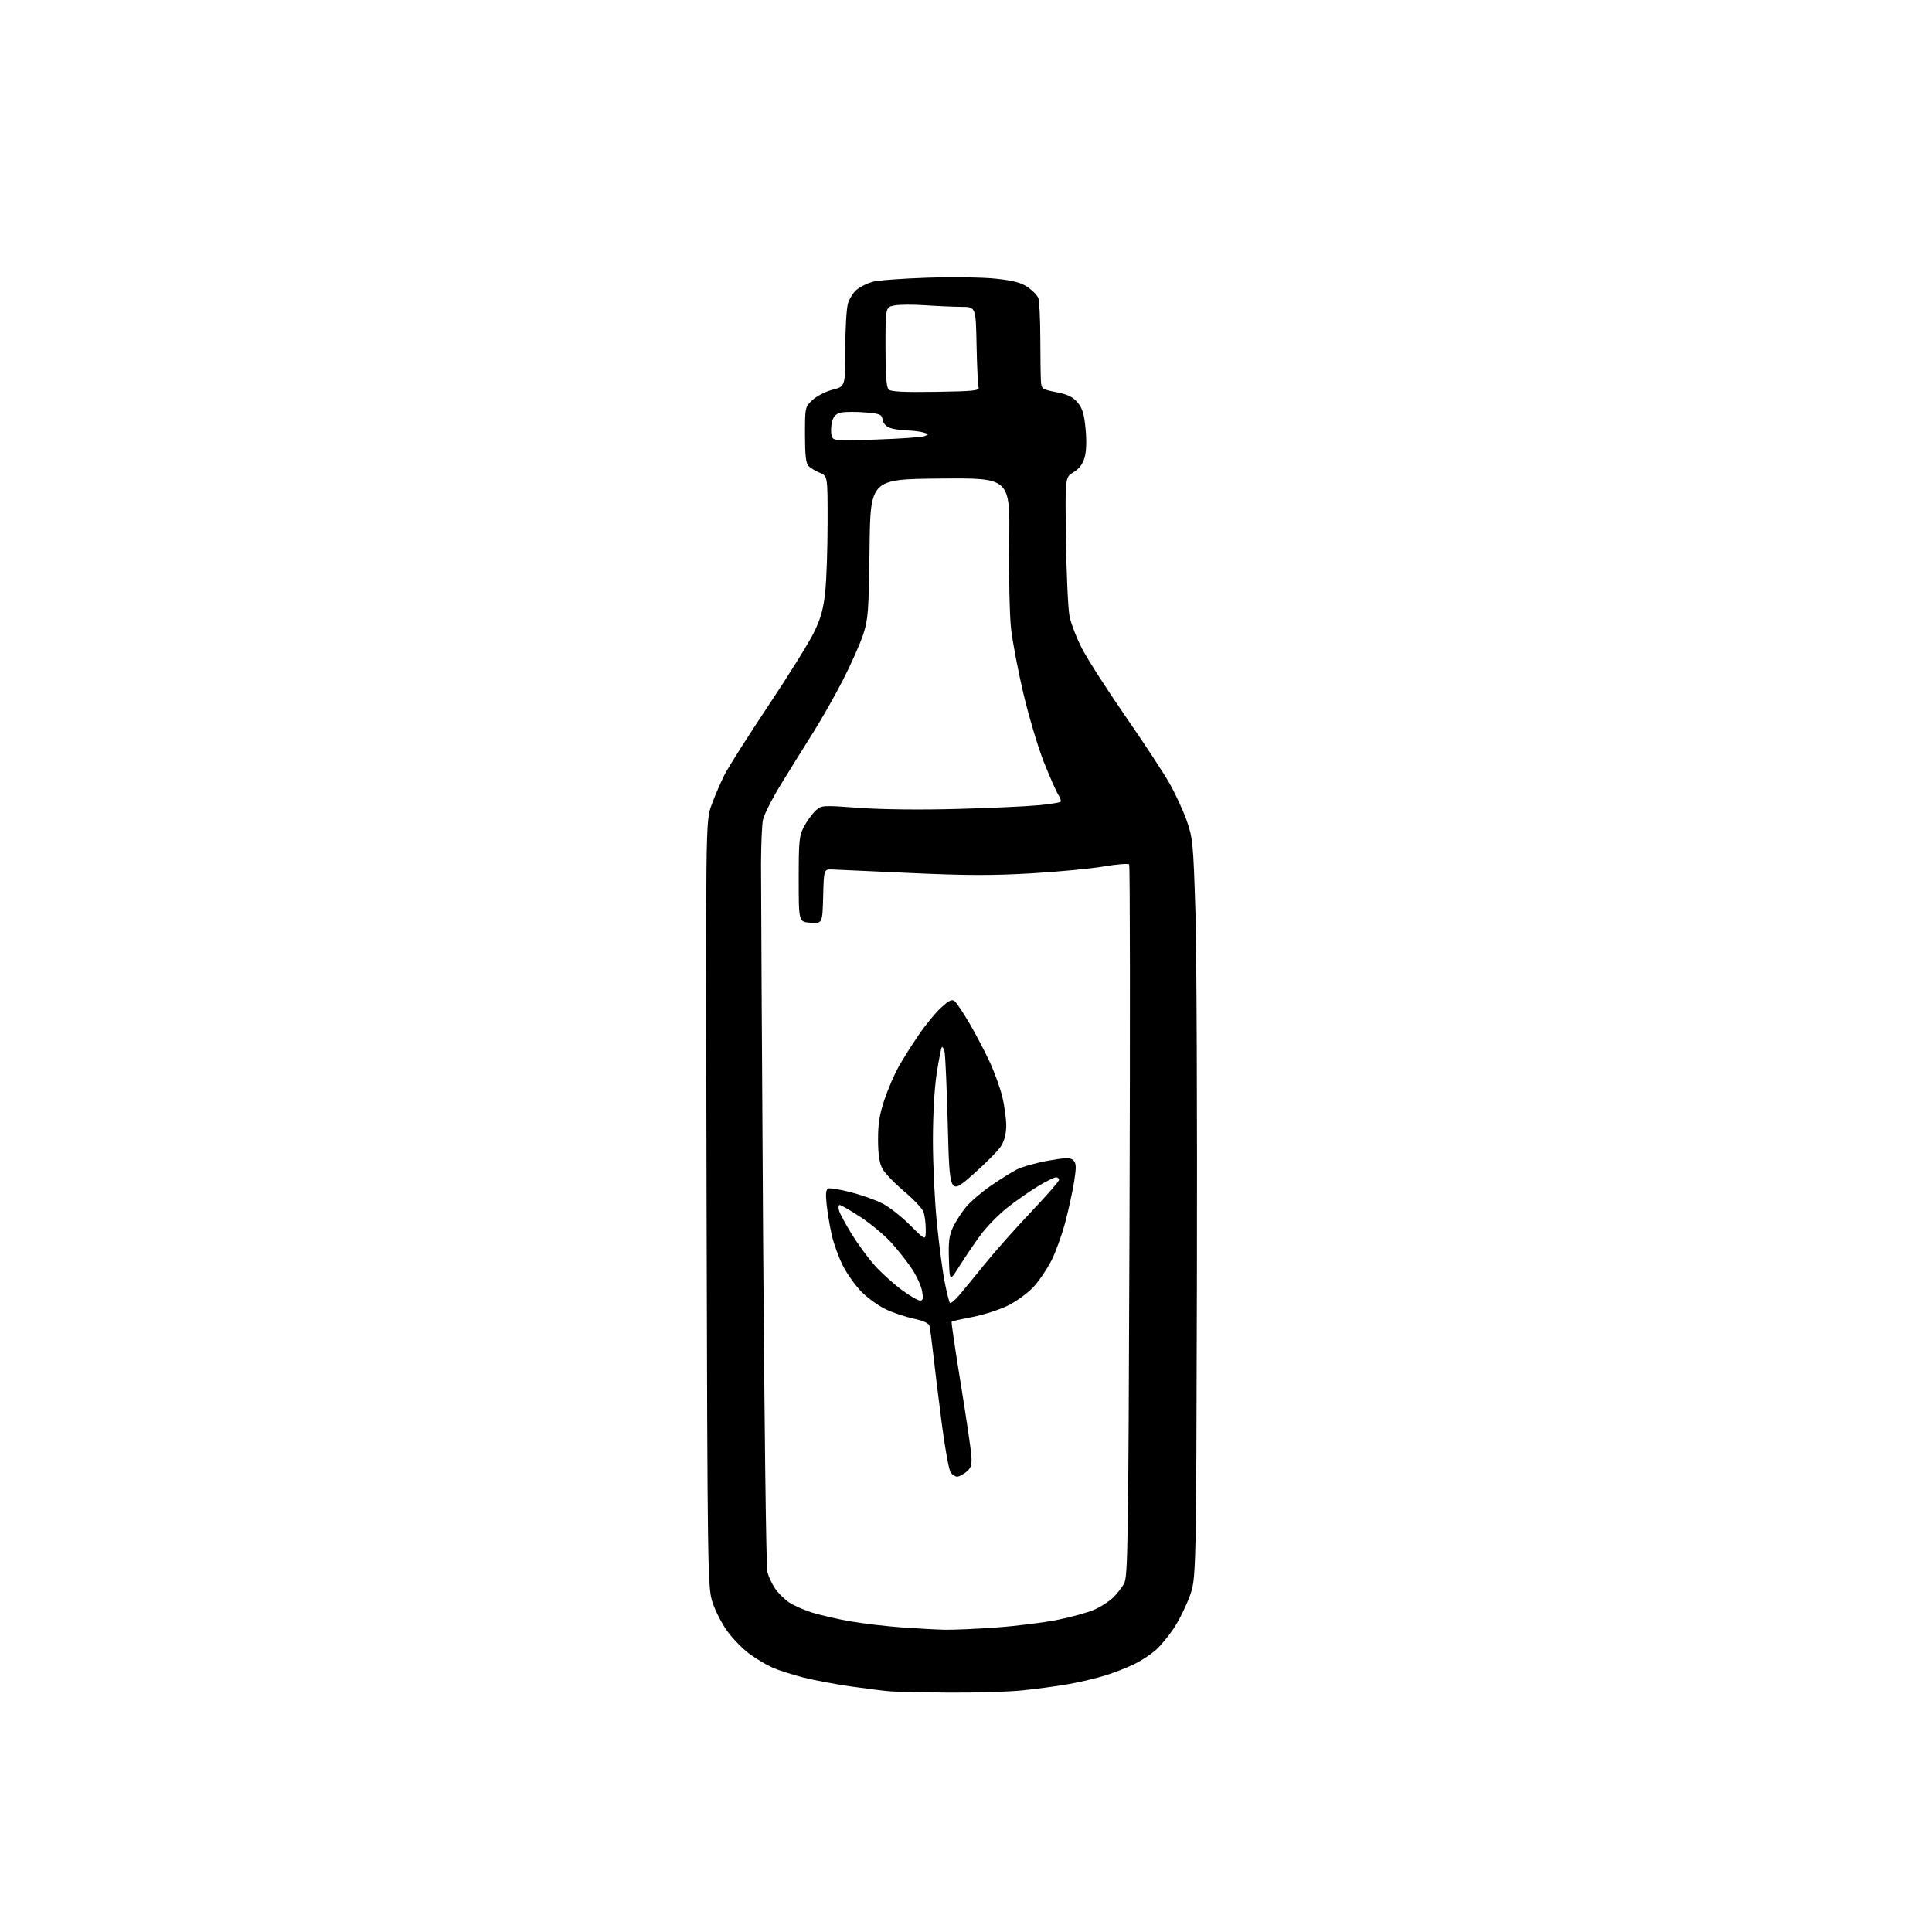<?xml version="1.0" encoding="UTF-8" standalone="no"?>
<svg 
  version="1.1" 
  xmlns="http://www.w3.org/2000/svg" 
  xmlns:xlink="http://www.w3.org/1999/xlink" 
  xmlns:svg="http://www.w3.org/2000/svg"
  xmlns:rdf="http://www.w3.org/1999/02/22-rdf-syntax-ns#"
  xmlns:cc="http://creativecommons.org/ns#"
  xmlns:dc="http://purl.org/dc/elements/1.1/"
  viewBox="0 0 768 768"
  width="768"
  height="768"
>
<style>svg {background-color: white; }</style>"
<path stroke="none" fill="black" fill-rule="evenodd" d="M376.64,672.83C366.11,672.74 355.70,672.51 353.50,672.31C351.30,672.12 344.55,671.27 338.50,670.43C332.45,669.58 323.90,667.98 319.50,666.87C315.10,665.76 309.54,663.99 307.15,662.94C304.76,661.89 300.59,659.40 297.89,657.42C295.19,655.43 291.17,651.29 288.97,648.22C286.77,645.14 284.13,639.90 283.10,636.56C281.33,630.79 281.22,623.32 280.87,478.50C280.50,326.50 280.50,326.50 282.81,320.10C284.08,316.58 286.41,311.15 287.98,308.03C289.56,304.91 297.44,292.49 305.49,280.43C313.54,268.37 321.70,255.25 323.62,251.27C326.30,245.74 327.33,241.99 328.04,235.27C328.55,230.45 328.97,218.12 328.98,207.87C329.00,189.24 329.00,189.24 325.91,187.96C324.22,187.26 322.19,186.05 321.41,185.27C320.37,184.22 320.00,181.00 320.00,172.83C320.00,161.86 320.02,161.79 323.01,158.99C324.66,157.45 328.26,155.60 331.01,154.90C336.00,153.62 336.00,153.62 336.01,139.06C336.01,131.05 336.47,122.83 337.04,120.80C337.61,118.76 339.23,116.18 340.65,115.06C342.07,113.94 344.87,112.57 346.87,112.01C348.86,111.45 358.60,110.72 368.50,110.39C378.40,110.06 390.66,110.23 395.75,110.77C402.74,111.51 405.86,112.33 408.50,114.12C410.43,115.43 412.34,117.40 412.75,118.50C413.16,119.60 413.52,126.80 413.54,134.50C413.56,142.20 413.67,149.90 413.79,151.62C413.99,154.59 414.28,154.80 419.94,155.91C424.46,156.80 426.48,157.78 428.36,160.01C430.30,162.32 430.98,164.58 431.54,170.58C432.00,175.47 431.85,179.57 431.11,182.01C430.34,184.58 428.91,186.45 426.68,187.76C423.39,189.70 423.39,189.70 423.74,214.60C423.94,228.30 424.57,241.91 425.14,244.85C425.71,247.80 427.96,253.65 430.14,257.85C432.31,262.06 440.03,274.09 447.29,284.59C454.56,295.09 462.45,307.10 464.83,311.28C467.21,315.47 470.32,322.18 471.73,326.19C474.15,333.07 474.35,335.18 475.19,362.00C475.68,377.68 475.95,443.82 475.79,509.00C475.50,627.50 475.50,627.50 472.90,634.60C471.47,638.51 468.63,644.23 466.58,647.31C464.54,650.39 461.30,654.28 459.39,655.96C457.49,657.63 453.81,660.07 451.21,661.36C448.62,662.66 443.57,664.67 440.00,665.82C436.43,666.97 429.68,668.60 425.00,669.43C420.32,670.27 411.84,671.41 406.14,671.98C400.45,672.54 387.17,672.92 376.64,672.83zM375.50,647.85C378.80,647.92 388.02,647.52 396.00,646.95C403.98,646.38 415.00,645.01 420.50,643.89C426.00,642.78 432.52,640.97 435.00,639.88C437.48,638.79 440.78,636.68 442.34,635.20C443.90,633.71 445.93,631.15 446.84,629.50C448.36,626.76 448.54,614.45 449.00,485.50C449.27,407.95 449.21,344.12 448.86,343.66C448.50,343.19 444.00,343.54 438.86,344.42C433.71,345.30 420.68,346.55 409.90,347.18C394.71,348.07 384.02,348.04 362.40,347.06C347.06,346.36 332.93,345.72 331.00,345.64C327.50,345.50 327.50,345.50 327.22,356.30C326.93,367.11 326.93,367.11 322.22,366.80C317.50,366.50 317.50,366.50 317.50,349.50C317.50,334.00 317.69,332.15 319.65,328.50C320.84,326.30 322.88,323.50 324.19,322.28C326.55,320.08 326.73,320.06 341.54,321.14C350.57,321.80 366.02,321.97 380.50,321.57C393.70,321.21 408.22,320.55 412.77,320.10C417.32,319.66 421.29,319.04 421.60,318.73C421.91,318.43 421.48,317.12 420.65,315.84C419.82,314.55 417.27,308.77 414.98,303.00C412.68,297.23 409.05,285.07 406.89,276.00C404.74,266.93 402.50,255.17 401.91,249.88C401.32,244.59 400.99,228.94 401.17,215.11C401.50,189.97 401.50,189.97 373.74,190.23C345.99,190.50 345.99,190.50 345.66,218.00C345.35,242.99 345.12,246.11 343.15,252.16C341.95,255.83 338.35,263.95 335.14,270.22C331.93,276.50 326.48,286.10 323.02,291.56C319.56,297.03 313.87,306.17 310.38,311.88C306.89,317.59 303.70,323.89 303.29,325.88C302.88,327.87 302.54,335.80 302.52,343.50C302.51,351.20 302.87,416.90 303.33,489.50C303.79,562.10 304.56,623.02 305.03,624.87C305.51,626.72 306.90,629.69 308.11,631.46C309.33,633.23 311.79,635.69 313.60,636.93C315.40,638.16 319.59,640.02 322.91,641.05C326.24,642.08 333.08,643.65 338.12,644.52C343.16,645.39 352.28,646.47 358.39,646.91C364.50,647.35 372.20,647.77 375.50,647.85zM380.51,587.00C379.81,587.00 378.67,586.31 377.97,585.46C377.26,584.61 375.63,575.73 374.34,565.71C373.05,555.69 371.52,543.23 370.94,538.00C370.37,532.77 369.70,527.80 369.45,526.95C369.16,525.99 366.81,524.94 363.25,524.20C360.09,523.53 355.15,521.90 352.29,520.56C349.42,519.22 345.06,516.11 342.59,513.65C340.13,511.18 336.73,506.43 335.04,503.08C333.35,499.74 331.35,494.19 330.59,490.75C329.83,487.31 328.93,481.90 328.59,478.72C328.14,474.49 328.32,472.82 329.26,472.45C329.96,472.18 333.97,472.84 338.17,473.92C342.37,474.99 348.02,476.99 350.71,478.36C353.41,479.72 358.41,483.64 361.81,487.05C368.00,493.26 368.00,493.26 368.00,488.69C368.00,486.18 367.58,483.03 367.07,481.69C366.56,480.35 363.07,476.66 359.32,473.49C355.57,470.32 351.73,466.33 350.79,464.62C349.58,462.41 349.07,459.08 349.04,453.18C349.01,446.81 349.60,443.05 351.57,437.18C352.99,432.95 355.54,427.02 357.24,424.00C358.94,420.98 362.56,415.24 365.29,411.26C368.01,407.28 372.02,402.41 374.19,400.45C377.30,397.63 378.44,397.12 379.53,398.02C380.29,398.65 382.93,402.62 385.41,406.84C387.88,411.06 391.50,417.96 393.45,422.18C395.39,426.39 397.66,432.69 398.48,436.17C399.30,439.65 399.98,444.70 399.99,447.38C399.99,450.55 399.29,453.41 397.98,455.53C396.87,457.32 391.81,462.45 386.73,466.92C377.50,475.04 377.50,475.04 376.77,447.77C376.38,432.77 375.79,419.43 375.48,418.13C375.16,416.83 374.67,415.99 374.39,416.27C374.11,416.55 373.20,421.22 372.36,426.64C371.44,432.63 370.85,443.17 370.85,453.50C370.86,462.85 371.56,477.48 372.41,486.00C373.25,494.52 374.64,505.07 375.49,509.44C376.34,513.80 377.30,517.62 377.62,517.94C377.93,518.25 379.54,516.92 381.19,515.00C382.84,513.08 387.46,507.45 391.46,502.50C395.46,497.55 403.74,488.22 409.86,481.77C415.99,475.32 421.00,469.58 421.00,469.02C421.00,468.46 420.44,468.00 419.75,468.00C419.06,468.00 415.80,469.63 412.50,471.62C409.20,473.61 403.71,477.45 400.30,480.16C396.89,482.87 392.16,487.72 389.80,490.94C387.43,494.15 383.70,499.64 381.50,503.14C377.50,509.50 377.50,509.50 377.21,500.65C376.97,493.41 377.29,491.04 378.93,487.65C380.04,485.37 382.32,481.84 384.00,479.81C385.67,477.78 389.99,474.06 393.59,471.55C397.19,469.03 401.95,466.05 404.16,464.92C406.37,463.79 412.03,462.20 416.74,461.37C424.06,460.10 425.51,460.08 426.70,461.27C427.84,462.41 427.89,463.93 427.01,469.58C426.41,473.39 424.83,480.64 423.50,485.71C422.16,490.78 419.68,497.68 417.98,501.04C416.28,504.41 413.05,509.16 410.82,511.58C408.58,514.01 403.99,517.35 400.62,519.01C397.26,520.66 390.93,522.69 386.56,523.53C382.20,524.36 378.48,525.19 378.29,525.38C378.10,525.57 379.73,536.70 381.92,550.11C384.10,563.53 386.01,576.47 386.15,578.88C386.36,582.43 385.97,583.61 384.09,585.13C382.82,586.16 381.21,587.00 380.51,587.00zM365.72,517.00C366.91,517.00 367.08,516.22 366.55,513.25C366.18,511.19 364.39,507.25 362.58,504.50C360.77,501.75 357.08,497.06 354.39,494.07C351.70,491.08 346.18,486.47 342.12,483.82C338.06,481.17 334.32,479.00 333.80,479.00C333.29,479.00 333.17,480.01 333.54,481.25C333.91,482.49 336.19,486.72 338.62,490.66C341.04,494.59 345.16,500.18 347.76,503.09C350.37,505.99 355.14,510.31 358.36,512.68C361.58,515.06 364.90,517.00 365.72,517.00zM348.31,174.73C357.76,174.42 366.40,173.81 367.50,173.38C369.38,172.64 369.35,172.55 367.00,171.90C365.62,171.51 362.62,171.15 360.32,171.10C358.01,171.04 355.01,170.57 353.64,170.05C352.18,169.50 351.02,168.16 350.83,166.80C350.53,164.74 349.83,164.44 344.00,163.96C340.43,163.66 336.18,163.67 334.56,163.98C332.38,164.41 331.42,165.32 330.80,167.53C330.35,169.16 330.23,171.58 330.54,172.90C331.11,175.30 331.11,175.30 348.31,174.73zM371.97,155.77C387.03,155.54 389.43,155.29 389.00,154.00C388.73,153.18 388.37,145.64 388.20,137.25C387.90,122.00 387.90,122.00 382.20,121.98C379.07,121.96 372.59,121.68 367.82,121.35C363.04,121.02 357.53,121.05 355.57,121.42C352.00,122.09 352.00,122.09 352.00,137.85C352.00,148.92 352.36,153.96 353.22,154.82C354.11,155.71 359.18,155.97 371.97,155.77z" />

</svg>